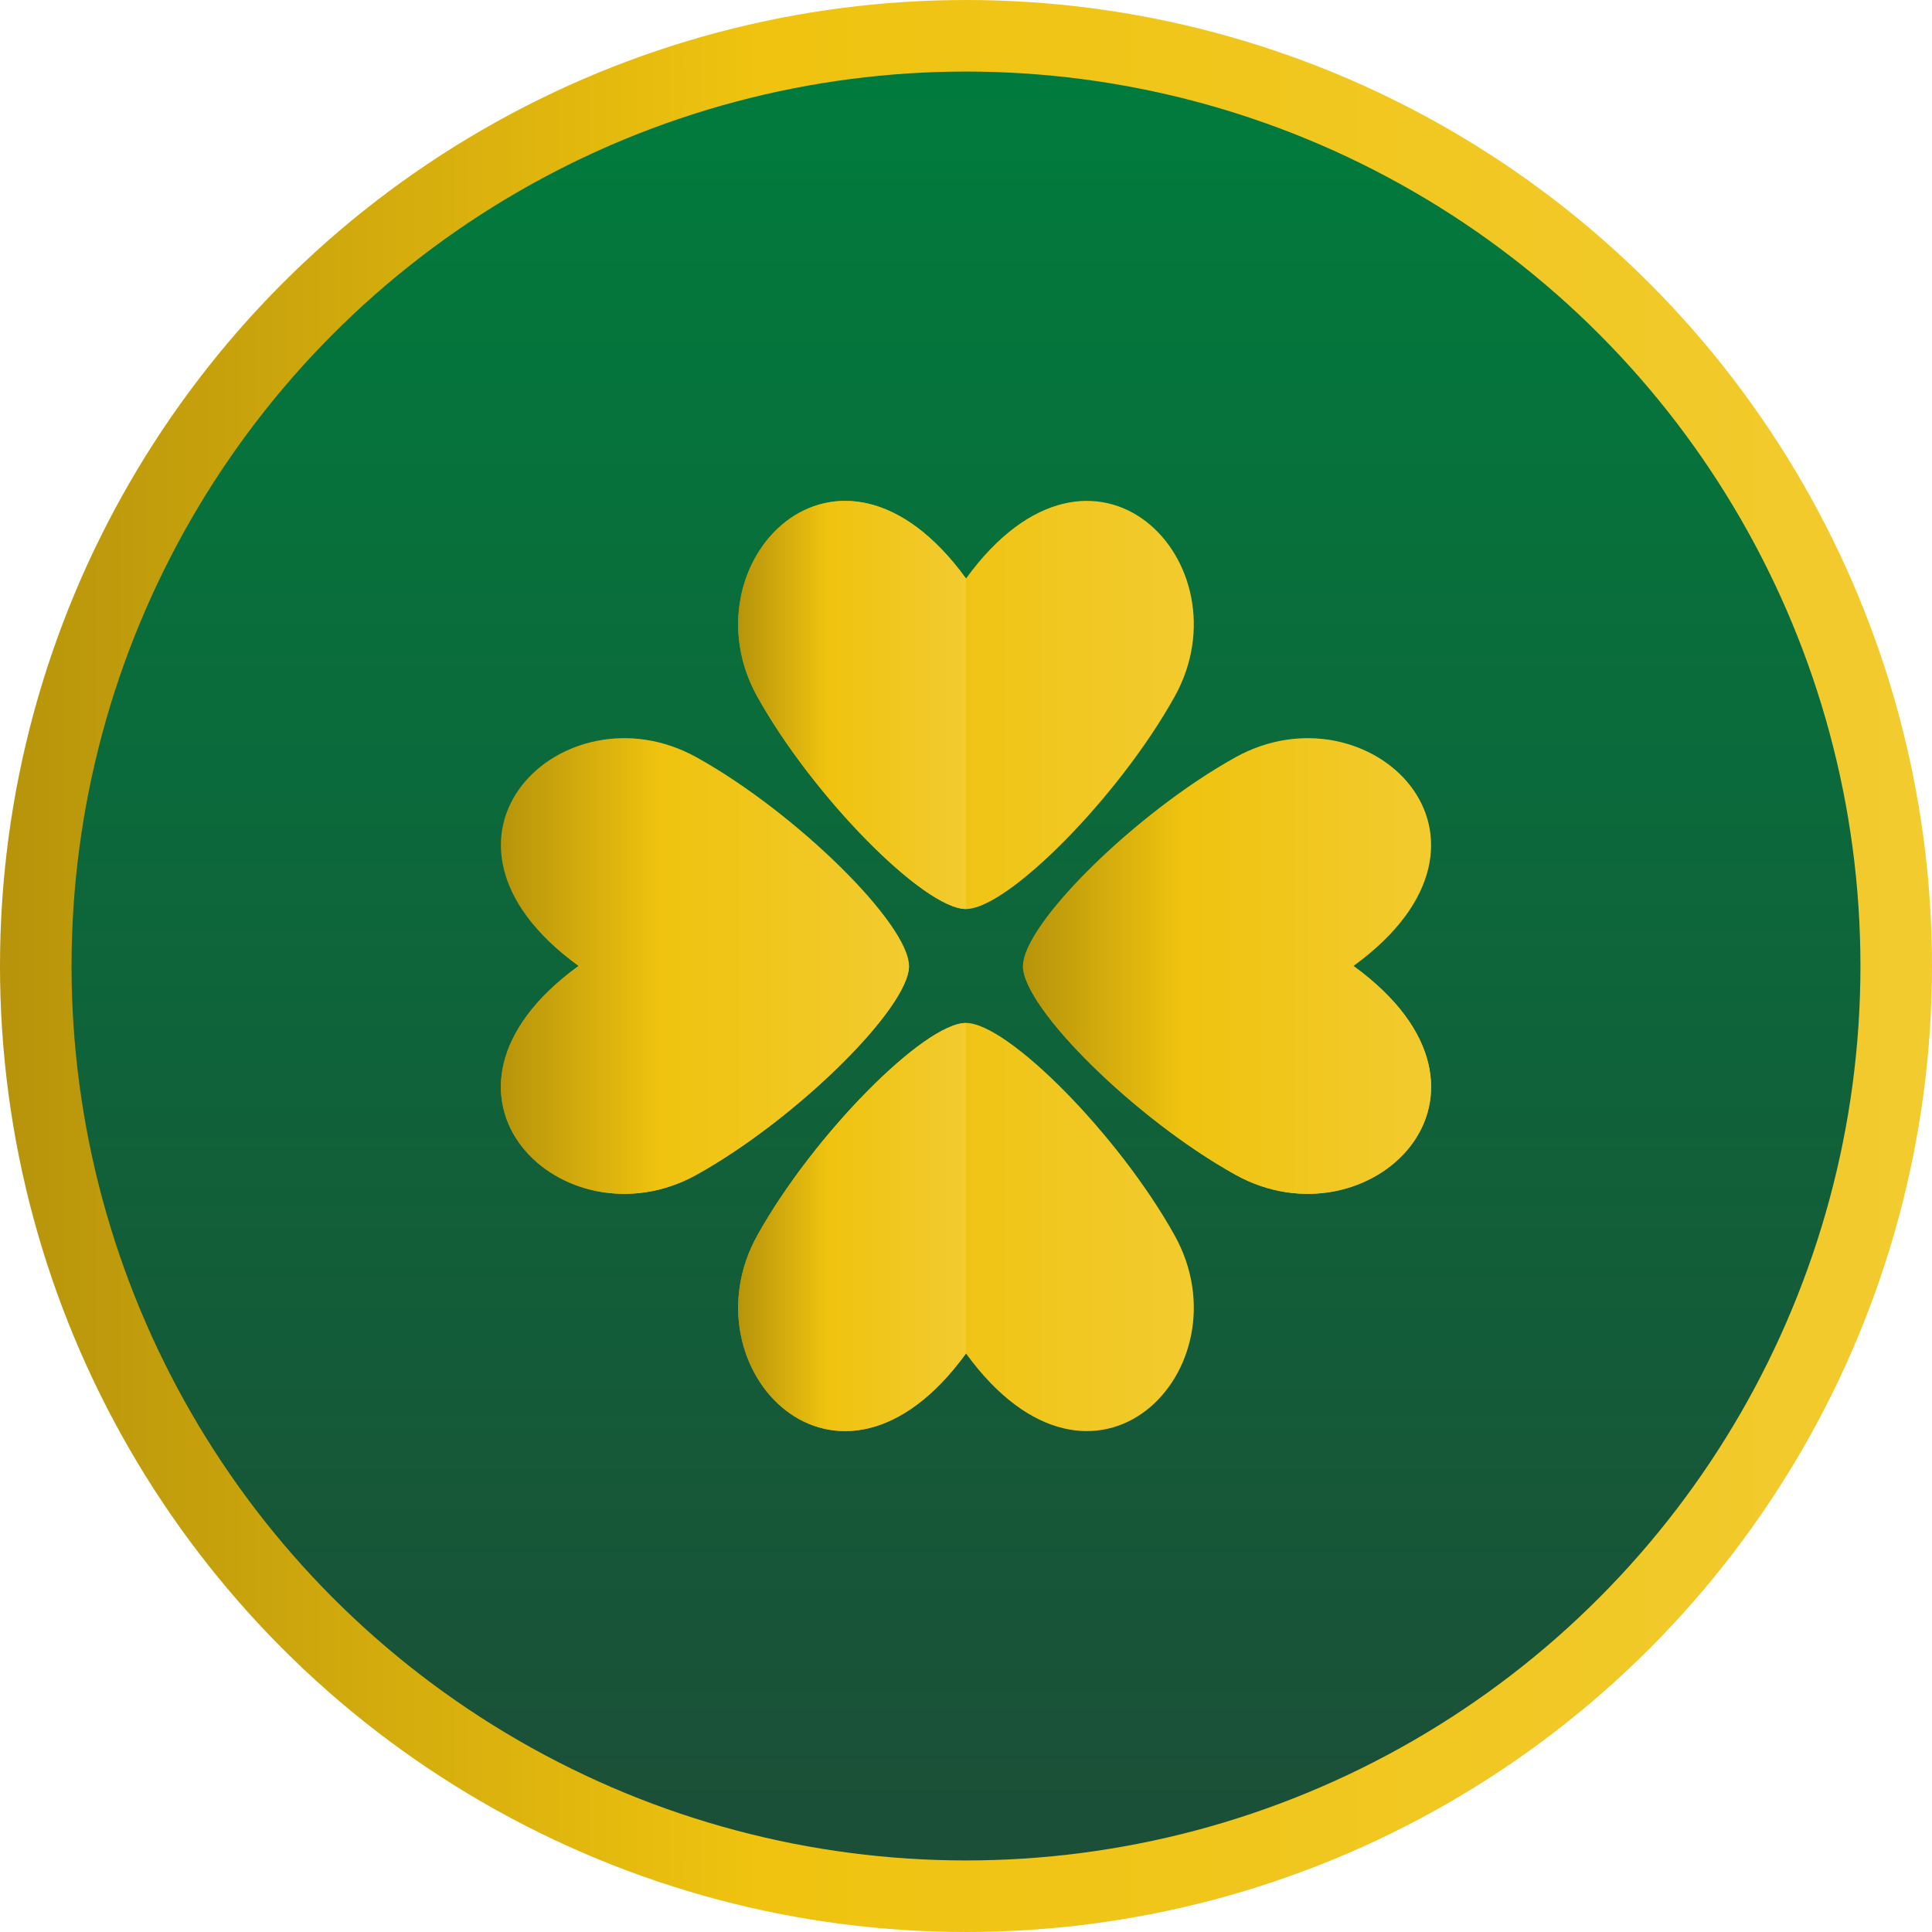 <svg width="54" height="54" viewBox="0 0 54 54" fill="none" xmlns="http://www.w3.org/2000/svg">
<circle cx="27" cy="27" r="26" fill="url(#paint0_linear_377_2231)" stroke="url(#paint1_linear_377_2231)" stroke-width="2"/>
<path d="M32.832 19.471C31.276 22.268 28.166 25.407 27 25.407C25.833 25.407 22.723 22.268 21.167 19.471C19.106 15.763 23.41 11.231 27 16.17C30.589 11.231 34.893 15.763 32.832 19.471Z" fill="url(#paint2_linear_377_2231)"/>
<path d="M27 37.83C23.41 42.769 19.106 38.237 21.167 34.53C22.723 31.732 25.833 28.592 27 28.592C28.166 28.592 31.276 31.732 32.832 34.53C34.893 38.237 30.589 42.769 27 37.83Z" fill="url(#paint3_linear_377_2231)"/>
<path d="M34.529 32.833C31.731 31.277 28.592 28.167 28.592 27C28.592 25.833 31.731 22.723 34.529 21.168C38.237 19.106 42.769 23.411 37.83 27C42.769 30.589 38.237 34.894 34.529 32.833Z" fill="url(#paint4_linear_377_2231)"/>
<path d="M25.407 27C25.407 28.167 22.268 31.277 19.471 32.833C15.763 34.894 11.231 30.589 16.17 27C11.231 23.411 15.763 19.106 19.471 21.168C22.268 22.723 25.407 25.833 25.407 27Z" fill="url(#paint5_linear_377_2231)"/>
<path d="M27 16.17V25.407C25.833 25.407 22.723 22.268 21.167 19.471C19.106 15.763 23.41 11.231 27 16.17Z" fill="url(#paint6_linear_377_2231)"/>
<path d="M27 28.593V37.83C23.41 42.769 19.106 38.237 21.167 34.53C22.723 31.732 25.833 28.593 27 28.593Z" fill="url(#paint7_linear_377_2231)"/>
<path d="M16.17 27H25.407C25.407 28.167 22.268 31.277 19.471 32.833C15.763 34.894 11.231 30.589 16.17 27Z" fill="url(#paint8_linear_377_2231)"/>
<path d="M34.529 32.833C31.731 31.277 28.592 28.167 28.592 27H37.83C42.769 30.589 38.237 34.894 34.529 32.833Z" fill="url(#paint9_linear_377_2231)"/>
<defs>
<linearGradient id="paint0_linear_377_2231" x1="27" y1="0" x2="27" y2="54" gradientUnits="userSpaceOnUse">
<stop offset="4.1024e-07" stop-color="#007D3D"/>
<stop offset="1" stop-color="#1C4D37"/>
</linearGradient>
<linearGradient id="paint1_linear_377_2231" x1="-0.622" y1="27" x2="54.622" y2="27" gradientUnits="userSpaceOnUse">
<stop stop-color="#1C4D37"/>
<stop offset="2.37087e-06" stop-color="#B5920B"/>
<stop offset="0.394" stop-color="#EFC30F"/>
<stop offset="1" stop-color="#F2CB30"/>
</linearGradient>
<linearGradient id="paint2_linear_377_2231" x1="20.485" y1="19.704" x2="33.515" y2="19.704" gradientUnits="userSpaceOnUse">
<stop stop-color="#1C4D37"/>
<stop offset="2.37087e-06" stop-color="#B5920B"/>
<stop offset="0.394" stop-color="#EFC30F"/>
<stop offset="1" stop-color="#F2CB30"/>
</linearGradient>
<linearGradient id="paint3_linear_377_2231" x1="20.485" y1="34.296" x2="33.515" y2="34.296" gradientUnits="userSpaceOnUse">
<stop stop-color="#1C4D37"/>
<stop offset="2.37087e-06" stop-color="#B5920B"/>
<stop offset="0.394" stop-color="#EFC30F"/>
<stop offset="1" stop-color="#F2CB30"/>
</linearGradient>
<linearGradient id="paint4_linear_377_2231" x1="28.461" y1="27" x2="40.131" y2="27" gradientUnits="userSpaceOnUse">
<stop stop-color="#1C4D37"/>
<stop offset="2.37087e-06" stop-color="#B5920B"/>
<stop offset="0.394" stop-color="#EFC30F"/>
<stop offset="1" stop-color="#F2CB30"/>
</linearGradient>
<linearGradient id="paint5_linear_377_2231" x1="13.869" y1="27" x2="25.539" y2="27" gradientUnits="userSpaceOnUse">
<stop stop-color="#1C4D37"/>
<stop offset="2.37087e-06" stop-color="#B5920B"/>
<stop offset="0.394" stop-color="#EFC30F"/>
<stop offset="1" stop-color="#F2CB30"/>
</linearGradient>
<linearGradient id="paint6_linear_377_2231" x1="20.558" y1="19.704" x2="27.073" y2="19.704" gradientUnits="userSpaceOnUse">
<stop stop-color="#1C4D37"/>
<stop offset="2.37087e-06" stop-color="#B5920B"/>
<stop offset="0.394" stop-color="#EFC30F"/>
<stop offset="1" stop-color="#F2CB30"/>
</linearGradient>
<linearGradient id="paint7_linear_377_2231" x1="20.558" y1="34.296" x2="27.073" y2="34.296" gradientUnits="userSpaceOnUse">
<stop stop-color="#1C4D37"/>
<stop offset="2.37087e-06" stop-color="#B5920B"/>
<stop offset="0.394" stop-color="#EFC30F"/>
<stop offset="1" stop-color="#F2CB30"/>
</linearGradient>
<linearGradient id="paint8_linear_377_2231" x1="13.869" y1="30.184" x2="25.539" y2="30.184" gradientUnits="userSpaceOnUse">
<stop stop-color="#1C4D37"/>
<stop offset="2.37087e-06" stop-color="#B5920B"/>
<stop offset="0.394" stop-color="#EFC30F"/>
<stop offset="1" stop-color="#F2CB30"/>
</linearGradient>
<linearGradient id="paint9_linear_377_2231" x1="28.461" y1="30.184" x2="40.131" y2="30.184" gradientUnits="userSpaceOnUse">
<stop stop-color="#1C4D37"/>
<stop offset="2.37087e-06" stop-color="#B5920B"/>
<stop offset="0.394" stop-color="#EFC30F"/>
<stop offset="1" stop-color="#F2CB30"/>
</linearGradient>
</defs>
</svg>
